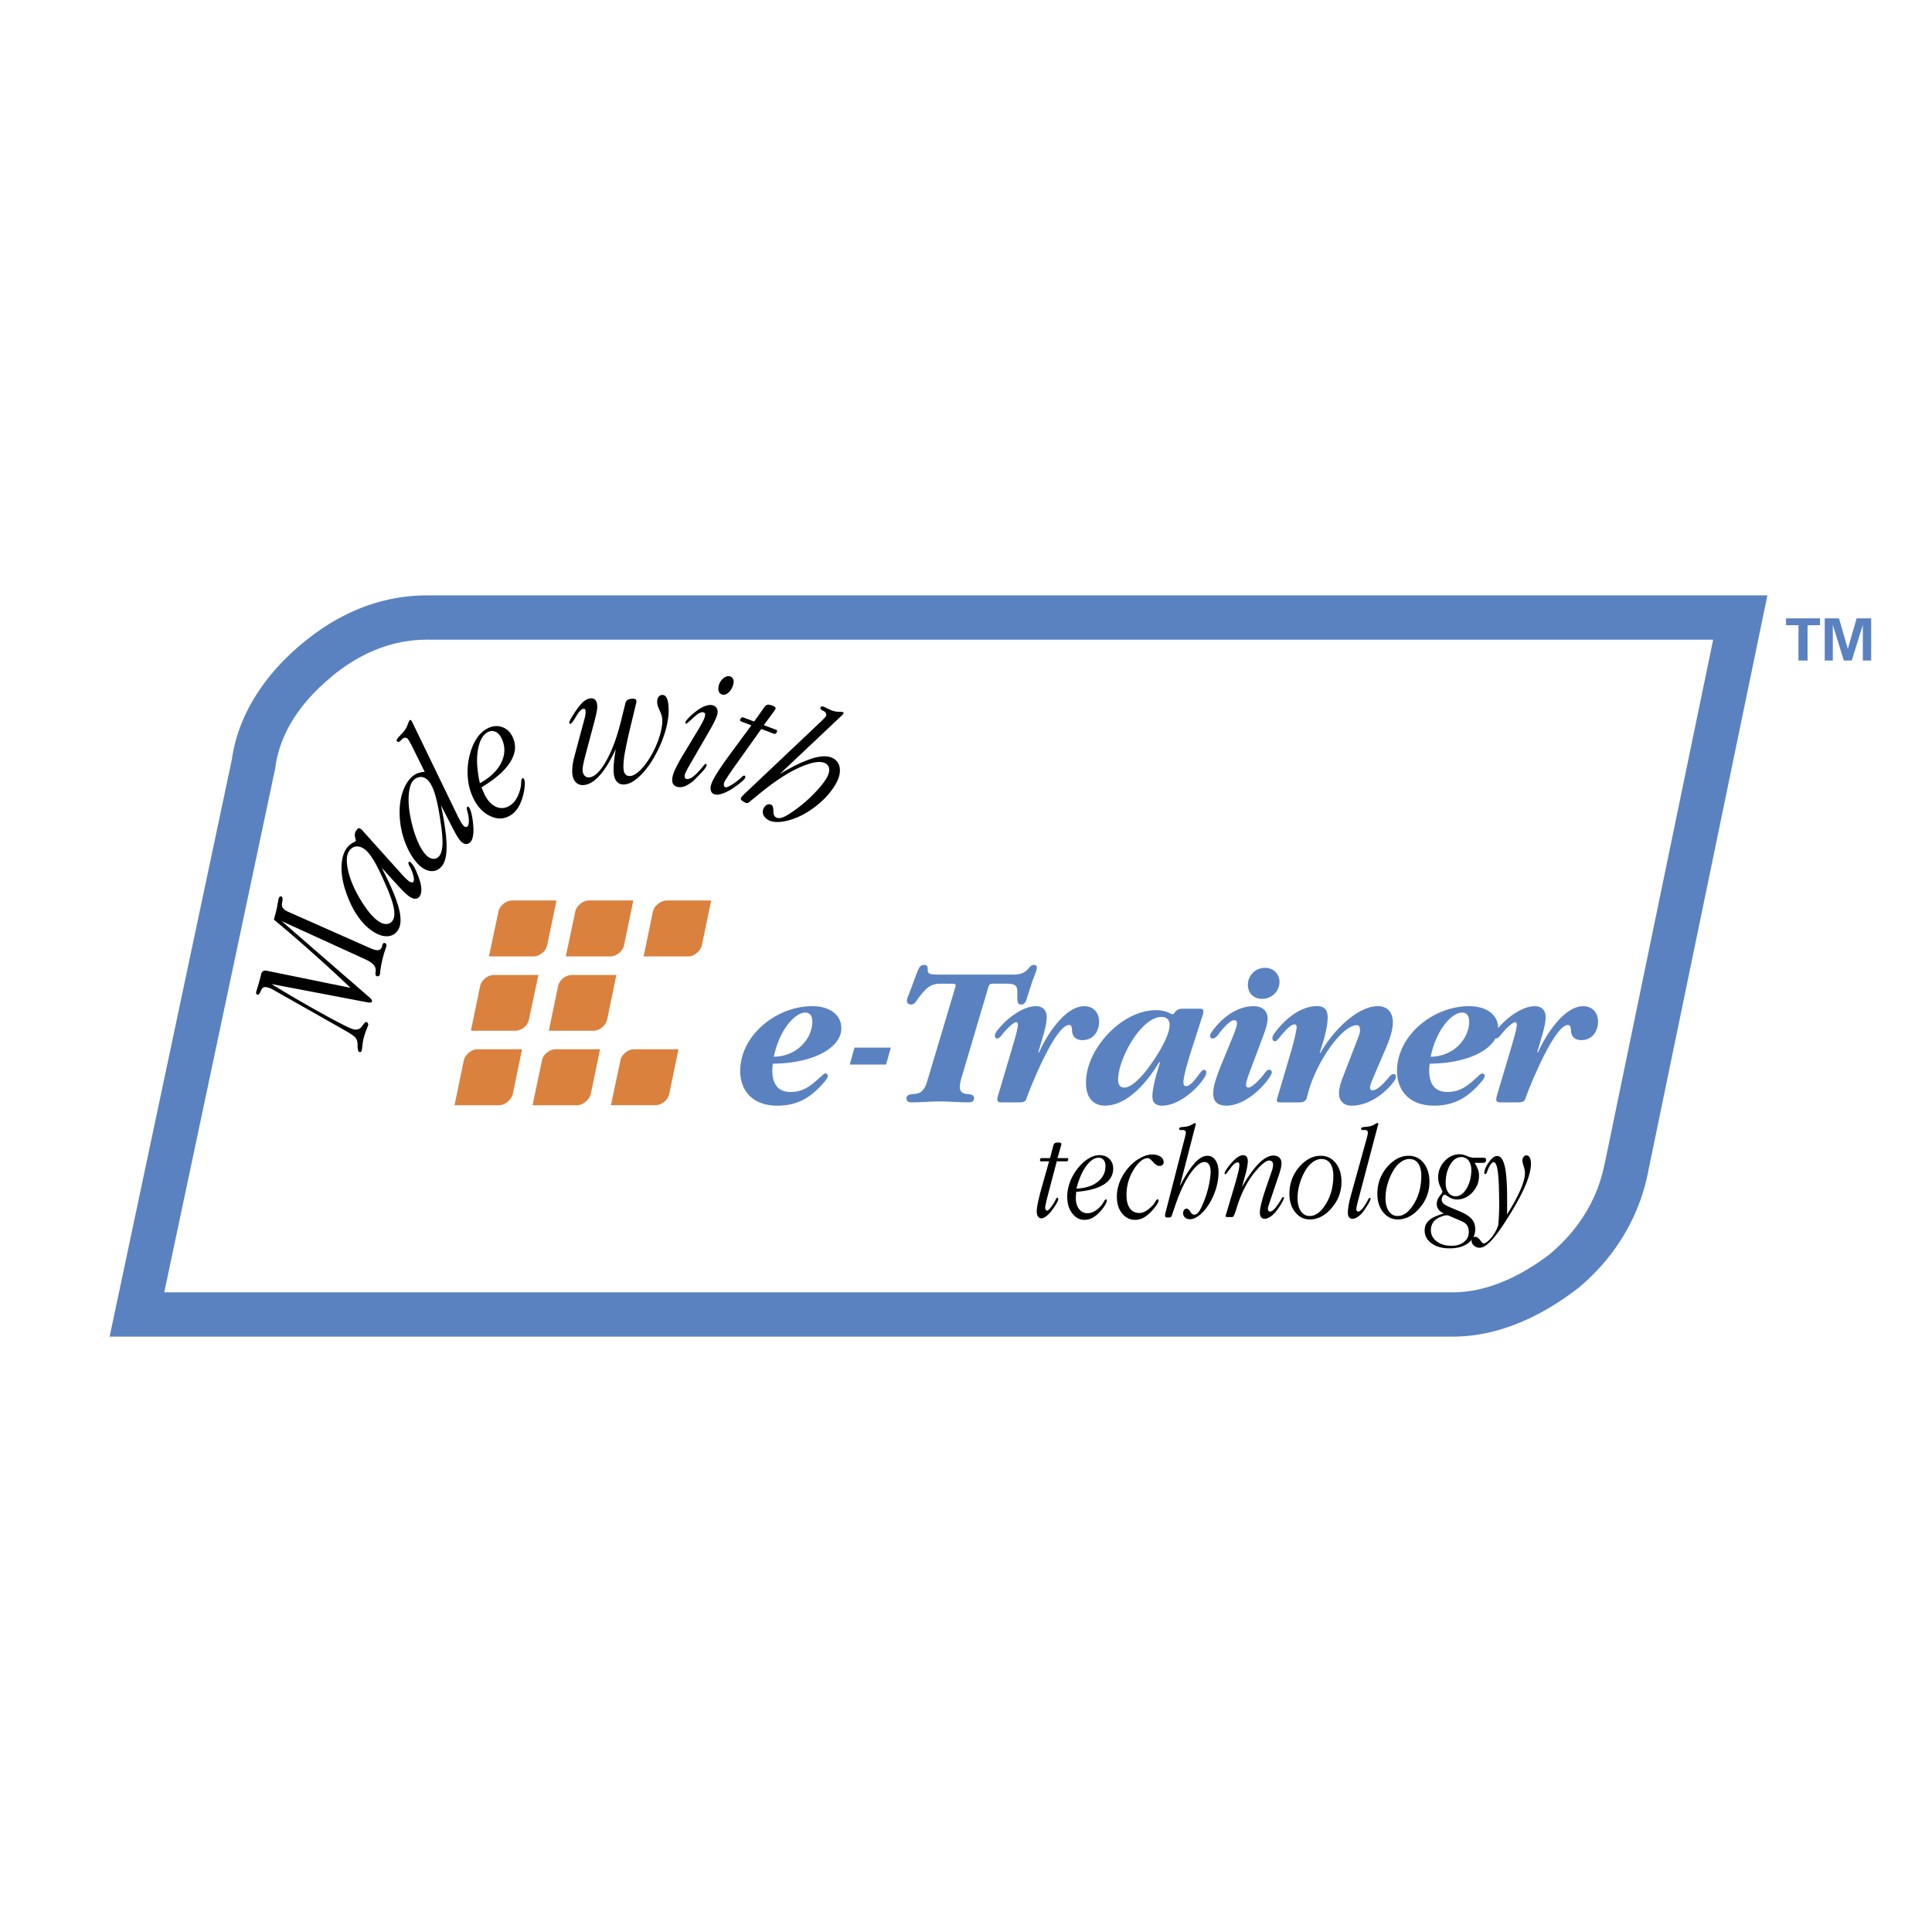 <svg xmlns="http://www.w3.org/2000/svg" width="2500" height="2500" viewBox="0 0 192.756 192.756"><path fill-rule="evenodd" clip-rule="evenodd" fill="#fff" d="M0 0h192.756v192.756H0V0z"/><path d="M31.516 65.941c3.519-2.973 7.306-4.329 11.092-4.329h131.019l-11.365 54.922c-.811 4.058-2.977 7.578-6.221 10.281-3.52 2.703-7.307 4.328-11.094 4.328H13.661L25.294 76.22c.541-4.058 2.975-7.571 6.222-10.279z" fill-rule="evenodd" clip-rule="evenodd" fill="#fff"/><path d="M30.134 64.215c.018-.015-.108.064.097-.073a23.331 23.331 0 0 1 1.512-1.162 21.702 21.702 0 0 1 1.692-1.08c2.975-1.702 6.071-2.498 9.172-2.498h133.726l-.549 2.651-11.363 54.912.006.001-.002.008a19.544 19.544 0 0 1-1.123 3.69c-1.256 3.028-3.244 5.686-5.846 7.854l-.068.043-.004.003-.008.009c-.531.407-1.07.794-1.615 1.156-.557.37-1.109.711-1.658 1.021-2.949 1.661-6.035 2.606-9.156 2.606H10.937l.565-2.669 11.624-54.883c.09-.64.216-1.252.373-1.834.173-.64.384-1.261.628-1.862 1.241-3.049 3.38-5.705 5.973-7.866l.034-.027zm2.811 3.407l-.018.015.005.006c-2.077 1.732-3.769 3.805-4.712 6.123-.18.443-.333.891-.455 1.343-.128.475-.225.941-.285 1.395h-.001v.003l-.026.173-11.067 52.255h128.562c2.33 0 4.693-.739 6.998-2.037.473-.266.934-.55 1.383-.848.436-.29.871-.601 1.301-.929l-.004-.006c2.064-1.721 3.629-3.8 4.602-6.145.18-.434.348-.899.498-1.396.145-.48.268-.97.367-1.464l.002-.008.008-.009 10.818-52.271H42.608c-2.348 0-4.703.609-6.979 1.911-.464.266-.914.551-1.347.855-.453.32-.9.664-1.337 1.034z" fill="#5a82c1"/><path d="M105.828 114.418l-.32 1.126h.973c.025 0 .047.008.064.025.023.022.033.039.033.053a.352.352 0 0 1-.039.184c-.025.039-.068.059-.123.059h-.979l-.719 2.714-.076.294c-.244.926-.365 1.466-.365 1.617 0 .075.018.142.055.203.037.061.082.091.133.091.066 0 .15-.059.254-.177.109-.112.238-.287.385-.521.057-.082.127-.206.209-.371.066-.146.121-.217.17-.217.031 0 .057.012.08.033.016.017.023.052.023.104 0 .064-.035.166-.109.306-.07.14-.186.326-.346.562-.209.317-.43.573-.658.769-.219.188-.412.281-.582.281a.382.382 0 0 1-.332-.183c-.082-.121-.123-.287-.123-.496 0-.212.043-.526.129-.939.092-.431.219-.932.379-1.506l.725-2.563h-.816a.09.09 0 0 1-.064-.027c-.021-.021-.031-.038-.031-.052a.35.35 0 0 1 .037-.183c.027-.039.068-.059.125-.059h.842l.332-1.264c.035-.113.086-.191.156-.234.074-.041.199-.06.379-.06.078 0 .143.013.191.036.051.023.076.059.076.101l-.014.093c-.023.081-.04.149-.054.201zM107.373 118.909l-.012.133c-.006.046-.006.084-.006.115 0 .035-.004.07-.008.104-.008.131-.014.206-.014.223 0 .48.107.859.32 1.139.215.279.498.419.855.419.24 0 .479-.069.715-.209.24-.141.469-.343.689-.609.084-.104.16-.222.229-.353.076-.141.143-.21.203-.21.027 0 .047.011.059.032.014.018.021.051.021.099 0 .078-.037.185-.105.319a3.663 3.663 0 0 1-.307.471c-.287.37-.582.651-.881.842a1.752 1.752 0 0 1-.928.281c-.492 0-.902-.219-1.229-.654-.33-.428-.496-.98-.496-1.662 0-.491.098-.989.287-1.491.191-.502.465-.971.822-1.406a4.1 4.1 0 0 1 1.043-.922 2.1 2.1 0 0 1 1.082-.321c.396 0 .721.125.973.376.252.252.379.573.379.967 0 .664-.316 1.193-.943 1.588-.627.393-1.543.636-2.748.729zm.027-.322c.893-.039 1.598-.264 2.117-.674.518-.414.777-.939.777-1.578 0-.253-.061-.453-.184-.602a.603.603 0 0 0-.49-.229c-.428 0-.846.281-1.26.845-.409.564-.729 1.309-.96 2.238zM114.949 115.184c.34 0 .617.073.832.218.211.144.318.327.318.547a.365.365 0 0 1-.111.271.4.4 0 0 1-.293.104c-.215 0-.432-.131-.654-.392-.232-.256-.402-.385-.51-.385-.467 0-.939.379-1.42 1.139a4.732 4.732 0 0 0-.719 2.561c0 .566.113 1.005.338 1.312.223.308.543.461.957.461.205 0 .422-.069.654-.209a3.11 3.11 0 0 0 .699-.596 2.61 2.61 0 0 0 .248-.354c.078-.14.148-.209.209-.209.021 0 .043.012.062.032.02.023.029.056.029.1 0 .082-.051.207-.15.373-.1.154-.242.336-.424.551-.287.332-.58.584-.875.755a1.77 1.77 0 0 1-.889.242c-.521 0-.957-.216-1.305-.647-.346-.428-.516-.984-.516-1.668 0-.506.1-1.008.299-1.505a4.89 4.89 0 0 1 .863-1.393 4.239 4.239 0 0 1 1.158-.952c.433-.238.831-.356 1.2-.356zM119.27 112.296l-1.562 6.056a18.645 18.645 0 0 1 .777-1.37c.109-.171.234-.348.371-.527s.248-.315.33-.406c.445-.491.871-.736 1.275-.736.342 0 .611.15.812.449.199.297.301.702.301 1.22 0 .495-.082 1.017-.242 1.565a6.528 6.528 0 0 1-.682 1.544c-.291.473-.611.851-.957 1.131-.348.28-.662.42-.945.42-.219 0-.391-.057-.518-.169a.566.566 0 0 1-.189-.443c0-.13.033-.236.102-.32.068-.082.154-.124.26-.124s.223.101.354.301c.123.201.252.302.387.302.158 0 .307-.09.447-.268.139-.182.303-.506.49-.971a9.928 9.928 0 0 0 .512-1.634c.129-.581.191-1.059.191-1.431 0-.3-.055-.533-.164-.698a.506.506 0 0 0-.445-.254c-.377 0-.805.323-1.283.969-.486.641-.938 1.504-1.355 2.587-.172.45-.318.868-.445 1.255l-.211.61c-.021.039-.062.07-.123.092a.889.889 0 0 1-.256.025c-.113 0-.186-.016-.215-.047-.035-.034-.053-.091-.053-.168l.012-.092c.006-.021.01-.045.018-.068a.25.25 0 0 0 .008-.062l1.941-7.534c.014-.048.037-.152.072-.312a.887.887 0 0 0 .025-.209.203.203 0 0 0-.084-.17.358.358 0 0 0-.223-.071.326.326 0 0 0-.072.007.426.426 0 0 1-.078.006.316.316 0 0 1-.16-.033c-.037-.021-.055-.058-.055-.105 0-.102.125-.159.379-.172.23-.027.369-.044.41-.054.18-.035.35-.102.51-.198.162-.098.26-.146.295-.146.021 0 .039.009.053.026a.286.286 0 0 1 .012.085v.025c-.004.005-.006.009-.006.013 0 .006-.002.01-.006.015v.059l-.004.016c-.006.004-.008.009-.011.014zM124.27 117.137l-.365 1.307c.283-.501.562-.946.842-1.338.277-.392.555-.731.834-1.019.529-.531 1.018-.797 1.467-.797.246 0 .443.067.588.203a.714.714 0 0 1 .219.548 2.6 2.6 0 0 1-.059.49 6.632 6.632 0 0 1-.189.658l-1.043 3.089a1.595 1.595 0 0 0-.045.177.521.521 0 0 0-.02.13c0 .087.018.158.053.216a.16.16 0 0 0 .143.078c.127 0 .252-.061.377-.183.139-.127.307-.338.504-.634.076-.118.16-.253.25-.407.088-.155.152-.232.191-.232.031 0 .053.009.066.025a.314.314 0 0 1 .012.091c0 .058-.053.185-.162.385a6.43 6.43 0 0 1-.424.671c-.223.321-.447.567-.678.737-.242.177-.463.267-.658.267a.415.415 0 0 1-.352-.164c-.084-.1-.123-.252-.123-.456 0-.231.053-.562.162-.991.117-.462.275-.977.475-1.547l.549-1.598c.043-.118.076-.232.098-.347a1.82 1.82 0 0 0 .033-.286c0-.14-.033-.243-.1-.313a.385.385 0 0 0-.285-.111c-.287 0-.701.312-1.244.935-.549.617-1.018 1.354-1.408 2.207a12.327 12.327 0 0 0-.605 1.619c-.174.588-.312.881-.41.881h-.574c-.025 0-.051-.012-.074-.039a.11.11 0 0 1-.035-.078 1.036 1.036 0 0 1 .059-.203l.918-3.102c.152-.525.252-.911.305-1.155.062-.282.092-.492.092-.627 0-.091-.014-.157-.041-.194-.029-.04-.076-.06-.141-.06-.191 0-.43.197-.717.594-.295.4-.459.602-.49.602-.016 0-.035-.015-.059-.039a.165.165 0 0 1-.031-.086c0-.049.053-.159.164-.333.111-.17.244-.349.396-.537.277-.325.516-.561.717-.698.213-.148.41-.223.592-.223.145 0 .254.054.334.163.076.108.115.264.115.465 0 .117-.018.291-.057.521a7.66 7.66 0 0 1-.166.738zM131.766 115.312c.609 0 1.107.24 1.494.719.387.486.58 1.116.58 1.886 0 .979-.328 1.848-.982 2.607-.652.76-1.377 1.139-2.174 1.139-.586 0-1.072-.239-1.459-.719-.389-.478-.58-1.089-.58-1.833 0-1.019.322-1.908.971-2.67.646-.753 1.364-1.129 2.15-1.129zm1.261 2.005c0-.535-.104-.95-.311-1.243-.209-.295-.5-.441-.875-.441-.289 0-.574.101-.855.304-.283.202-.527.48-.738.832a5.614 5.614 0 0 0-.582 1.346 4.974 4.974 0 0 0-.209 1.397c0 .562.107 1.003.326 1.325s.512.483.879.483c.598 0 1.141-.404 1.631-1.211.488-.807.734-1.737.734-2.792zM137.471 112.296l-2.055 7.791c-.01.041-.029.146-.064.321a1.106 1.106 0 0 0-.027.215c0 .089.018.153.053.196.035.041.084.06.148.06.092 0 .217-.089.373-.268.164-.191.328-.433.492-.726.027-.039.061-.104.104-.195.08-.127.133-.19.164-.19.025 0 .045.009.059.024.014.015.02.038.02.068 0 .068-.043.186-.131.352-.09.174-.246.425-.467.756a2.437 2.437 0 0 1-.604.654c-.223.162-.42.244-.594.244-.152 0-.268-.053-.344-.158-.084-.094-.123-.238-.123-.43s.021-.431.07-.718a9 9 0 0 1 .209-.927l1.625-5.867.072-.306c.012-.087.018-.159.018-.216 0-.073-.027-.133-.084-.176s-.131-.065-.221-.065a.346.346 0 0 0-.078.007.426.426 0 0 1-.078.006.304.304 0 0 1-.162-.033c-.035-.021-.053-.058-.053-.105 0-.102.123-.159.371-.172.252-.027.398-.044.441-.054.182-.035.355-.102.523-.198.168-.098.271-.146.314-.146.023 0 .041.009.053.026.01.026.014.059.014.098a.819.819 0 0 1-.038.132zM140.543 115.312c.607 0 1.105.24 1.492.719.387.486.58 1.116.58 1.886 0 .979-.326 1.848-.98 2.607s-1.379 1.139-2.174 1.139c-.588 0-1.074-.239-1.461-.719-.387-.478-.58-1.089-.58-1.833 0-1.019.322-1.908.971-2.67.646-.753 1.365-1.129 2.152-1.129zm1.26 2.005c0-.535-.104-.95-.311-1.243-.207-.295-.5-.441-.875-.441-.289 0-.574.101-.855.304-.281.202-.527.48-.736.832-.25.413-.443.862-.582 1.346a4.908 4.908 0 0 0-.211 1.397c0 .562.109 1.003.326 1.325.221.322.512.483.879.483.6 0 1.143-.404 1.631-1.211.49-.807.734-1.737.734-2.792zM147.031 115.504h.93c.123 0 .203.019.244.055s.062.097.062.183c0 .078-.025.143-.078.196s-.115.08-.189.08h-.881c.152.235.266.458.34.667.068.197.104.401.104.615 0 .641-.221 1.196-.664 1.667-.443.473-.955.707-1.539.707a1.48 1.48 0 0 1-.799-.242 5.66 5.66 0 0 0-.393-.241c-.072 0-.146.05-.221.15s-.109.212-.109.334c0 .149.057.282.174.398.117.115.316.231.6.35l1.055.446c.551.236.943.49 1.172.761.23.271.346.604.346.997 0 .576-.232 1.04-.695 1.391-.461.354-1.08.531-1.861.531-.744 0-1.348-.168-1.807-.504-.455-.332-.684-.761-.684-1.289 0-.415.152-.753.453-1.014.293-.258.789-.483 1.484-.676a1.133 1.133 0 0 1-.543-.378.928.928 0 0 1-.186-.576c0-.266.094-.521.283-.765.189-.244.285-.398.285-.464 0-.018-.07-.18-.213-.484a2.097 2.097 0 0 1-.217-.936c0-.605.213-1.141.635-1.604.424-.466.924-.697 1.5-.697.217 0 .461.056.729.168.273.116.502.174.683.174zm-1.203 6.335l-1.234-.529a.513.513 0 0 0-.125-.047 1.2 1.2 0 0 0-.154-.012c-.107 0-.27.039-.484.117a2.415 2.415 0 0 0-.559.288 1.243 1.243 0 0 0-.373.451c-.094.188-.141.39-.141.608 0 .462.189.839.57 1.132.383.296.879.445 1.486.445.514 0 .932-.127 1.25-.38s.477-.582.477-.988c0-.267-.055-.488-.168-.667-.115-.169-.297-.31-.545-.418zm-.031-6.399c-.436 0-.805.251-1.105.756-.305.501-.459 1.111-.459 1.833 0 .399.092.722.275.965a.873.873 0 0 0 .727.359c.424 0 .787-.264 1.094-.79.311-.53.465-1.141.465-1.832 0-.391-.092-.703-.275-.939a.878.878 0 0 0-.722-.352z" fill-rule="evenodd" clip-rule="evenodd"/><path d="M149.482 122.23c.021-.223.039-.444.051-.667.01-.217.016-.365.021-.443.012-.301.02-.573.02-.816 0-.735-.012-1.401-.033-1.998a15.14 15.14 0 0 0-.1-1.377c-.084-.657-.229-.986-.434-.986-.066 0-.145.059-.238.177-.1.126-.195.291-.289.496a2.969 2.969 0 0 0-.105.281c-.057.16-.121.241-.189.241-.035 0-.059-.011-.074-.032a.235.235 0 0 1-.018-.106c0-.257.146-.6.439-1.026.295-.426.572-.64.84-.64.34 0 .592.338.756 1.014.158.681.236 1.758.236 3.23v1.301c-.006.126-.008.224-.014.294.594-.941 1.037-1.755 1.332-2.439.309-.709.461-1.276.461-1.699 0-.178-.041-.401-.123-.667-.086-.274-.131-.462-.131-.562 0-.151.039-.281.119-.383a.345.345 0 0 1 .285-.153c.139 0 .248.072.33.219.08.146.119.35.119.611 0 .537-.162 1.208-.488 2.015-.326.803-.824 1.755-1.498 2.858-.387.636-.727 1.166-1.02 1.589s-.572.784-.838 1.086c-.496.558-.916.838-1.264.838a.826.826 0 0 1-.574-.205.62.62 0 0 1-.24-.486c0-.119.033-.215.102-.289a.32.32 0 0 1 .246-.112c.166 0 .334.11.504.332.162.222.271.333.328.333.191 0 .445-.181.76-.541.319-.369.559-.796.721-1.288zM26.673 96.864l8.297 1.692a82.896 82.896 0 0 0-1.039-.981c-.436-.404-.858-.795-1.27-1.172-.41-.377-.861-.782-1.351-1.215-.422-.379-.77-.688-1.042-.927l-.66-.576a122.69 122.69 0 0 0-1.092-.934 84.5 84.5 0 0 0-1.187-.997c.064-.254.119-.463.166-.63.029-.107.067-.263.115-.466.027-.115.053-.265.076-.448l.013-.053a3.79 3.79 0 0 0 .049-.239c.013-.074.029-.153.049-.241a.42.42 0 0 1 .096-.192c.045-.047.093-.064.145-.052.145.033.188.199.13.496a1.386 1.386 0 0 1-.021.131.338.338 0 0 0-.013.089.587.587 0 0 0 .097.443c.09.132.24.246.448.344l8.283 3.673.26.098c.102.036.172.059.212.068.185.043.336.033.455-.03.111-.053.187-.169.229-.349.036-.15.074-.243.116-.279s.103-.045.184-.025c.041.01.078.046.112.109.026.067.03.141.011.222l-.15.466a10.379 10.379 0 0 0-.465 2.158l-.025.178a.231.231 0 0 1-.107.147.22.22 0 0 1-.172.032c-.133-.031-.184-.162-.154-.393.013-.131.016-.225.011-.281-.018-.369-.349-.703-.999-1.003l-.054-.027-8.33-3.803 8.771 7.618c.097.079.165.15.205.218.038.067.051.13.037.188-.012.052-.053.086-.123.099-.084.018-.225.005-.422-.035l-9.483-1.808a133.306 133.306 0 0 0 5.382 3.126c1.566.856 2.496 1.32 2.792 1.39.381.089.671-.017.87-.316.21-.291.352-.43.427-.411a.223.223 0 0 1 .153.123.28.28 0 0 1 .025.202 8.775 8.775 0 0 1-.185.482 6.22 6.22 0 0 0-.263.811c-.054.232-.097.48-.126.747-.03.268-.05.418-.058.454a.27.27 0 0 1-.085.148c-.042.036-.088.048-.14.036-.122-.03-.186-.206-.196-.531a8.28 8.28 0 0 1-.001-.302c-.018-.268-.098-.48-.242-.643-.136-.148-.495-.388-1.074-.72l-7.196-4.074a2.15 2.15 0 0 0-.24-.112 3.745 3.745 0 0 0-.299-.088c-.282-.067-.48.045-.591.335-.119.296-.229.432-.333.406-.075-.018-.119-.05-.132-.095a.4.4 0 0 1 .005-.219l.028-.121c.171-.514.32-1.049.451-1.604.069-.293.259-.41.568-.35l.052.013zM36.277 82.988l3.855 4.29c.152.167.285.303.397.402.121.12.216.202.286.248a.598.598 0 0 0 .269.108c.074.005.127-.016.159-.066.06-.096.073-.235.037-.421a3.113 3.113 0 0 0-.22-.712 4.247 4.247 0 0 0-.214-.443c-.095-.181-.121-.307-.075-.376a.09.09 0 0 1 .06-.046c.037.01.068.023.091.038.11.071.222.199.336.384.111.178.232.428.362.751.224.53.357.986.402 1.367.044.38-.005.681-.146.901a.512.512 0 0 1-.405.252c-.172.014-.356-.043-.556-.171-.339-.218-.808-.67-1.403-1.354l-.03-.02-1.409-1.559c.891 1.719 1.463 3.068 1.717 4.047.253.978.227 1.705-.076 2.178-.246.385-.591.591-1.032.621-.44.029-.924-.123-1.448-.459-.583-.375-1.106-.901-1.569-1.582-.462-.679-.851-1.487-1.167-2.421-.291-.855-.431-1.657-.423-2.405.01-.761.156-1.365.44-1.809.142-.219.333-.413.576-.582.259-.143.392-.223.403-.237.017-.026-.006-.153-.065-.385a.754.754 0 0 1 .084-.616c.1-.154.18-.243.241-.269.062-.024.14-.005.234.056.021.013.062.046.126.101.01.006.065.068.163.189zm-1.467 1.956c-.221.345-.266.883-.137 1.616.124.741.41 1.549.857 2.421a13.47 13.47 0 0 0 1.156 1.851c.388.51.771.885 1.145 1.125.274.176.534.251.78.226a.75.75 0 0 0 .575-.362c.17-.265.205-.676.104-1.234-.11-.564-.366-1.303-.768-2.216-.479-1.11-.887-1.947-1.224-2.509-.357-.596-.689-.991-.994-1.186-.294-.19-.573-.261-.836-.214s-.482.208-.658.482zM41.143 72.075l4.589 9.481c.144.262.232.423.271.485.102.164.186.281.248.352.047.054.11.09.189.107.079.018.143.005.191-.038.076-.067.123-.19.139-.37.019-.159.006-.395-.04-.71a3.396 3.396 0 0 0-.104-.442c-.072-.228-.071-.375.005-.442.032-.026.055-.036.072-.026.032.02.064.047.095.082.066.077.139.253.216.533.081.298.137.612.169.938.064.525.071.958.02 1.295-.05.351-.152.594-.309.731-.153.133-.313.182-.48.147-.169-.034-.334-.145-.499-.333-.203-.232-.488-.716-.854-1.452a2.078 2.078 0 0 1-.14-.268l-.925-1.805c.383 1.822.57 3.228.561 4.219-.009.991-.219 1.667-.631 2.027-.327.286-.7.383-1.119.292-.426-.092-.834-.36-1.225-.807-.476-.544-.866-1.225-1.17-2.045a8.388 8.388 0 0 1-.528-2.514c-.054-.873.033-1.674.26-2.399.234-.725.568-1.273.996-1.649.162-.14.341-.247.539-.319.215-.079.446-.125.693-.14l-1.328-2.685a32.528 32.528 0 0 0-.219-.386 1.49 1.49 0 0 0-.156-.232.295.295 0 0 0-.251-.099.5.5 0 0 0-.294.139.673.673 0 0 0-.084.085.861.861 0 0 1-.085.086.431.431 0 0 1-.196.113c-.056.01-.104-.011-.148-.06-.089-.103 0-.281.265-.537.242-.258.379-.411.417-.458.16-.196.288-.422.382-.682.093-.258.161-.406.201-.44.017-.017.042-.02.071-.015.028.007.06.029.096.07a.287.287 0 0 1 .051.073.17.17 0 0 1 .029.046c.005.019.013.036.02.052zm.164 5.72c-.286.251-.461.738-.522 1.462-.062.708.009 1.545.214 2.51.162.765.369 1.449.621 2.054.252.604.525 1.075.823 1.416.211.241.433.383.666.423a.677.677 0 0 0 .624-.154c.224-.197.359-.57.406-1.124.038-.552-.02-1.319-.171-2.298-.162-1.152-.341-2.066-.538-2.746-.192-.654-.421-1.132-.686-1.435-.207-.238-.441-.365-.701-.382-.263-.017-.507.074-.736.274zM48.042 78.549l.065.172c.023.058.044.106.063.143.022.042.04.086.057.132.068.165.109.258.12.278.292.585.654.982 1.085 1.192.43.21.863.206 1.298-.012a1.9 1.9 0 0 0 .742-.692c.203-.315.359-.702.466-1.163.037-.178.058-.368.063-.57.004-.217.044-.343.118-.38a.092.092 0 0 1 .092.004c.026.013.054.049.083.107.049.096.071.246.068.453a4.777 4.777 0 0 1-.087.758c-.125.626-.311 1.147-.56 1.563-.257.415-.576.717-.958.909-.599.3-1.231.285-1.895-.046-.664-.317-1.203-.89-1.618-1.717a5.711 5.711 0 0 1-.561-1.991 6.922 6.922 0 0 1 .142-2.212c.163-.692.399-1.279.708-1.76.308-.479.682-.831 1.122-1.051.482-.242.954-.287 1.414-.135.459.151.81.465 1.05.943.405.808.345 1.642-.179 2.507-.523.866-1.49 1.722-2.898 2.568zm-.165-.407c1.063-.593 1.785-1.297 2.165-2.113.378-.823.372-1.622-.018-2.397-.154-.307-.352-.515-.591-.622a.825.825 0 0 0-.736.02c-.52.26-.859.86-1.019 1.799-.154.937-.088 2.039.199 3.313zM61.435 74.726c-.528 1.162-1.067 2.046-1.619 2.65-.545.611-1.088.928-1.627.951a.932.932 0 0 1-.772-.315c-.2-.229-.309-.542-.325-.94a4.856 4.856 0 0 1 .04-.741c.032-.251.087-.53.17-.836l1.011-3.767c.036-.125.066-.264.089-.414.019-.119.027-.232.023-.339-.005-.101-.023-.172-.054-.212-.025-.034-.078-.05-.153-.047-.196.009-.442.26-.736.753-.288.5-.485.751-.593.756-.035.001-.057-.01-.063-.033a.197.197 0 0 1-.031-.105c-.002-.048.036-.148.112-.3.044-.085.18-.308.41-.669.328-.508.623-.875.88-1.101.264-.22.524-.336.779-.346a.517.517 0 0 1 .437.187c.107.145.167.336.176.573a2.59 2.59 0 0 1-.064.609c-.043.233-.127.583-.25 1.045l-.786 2.958-.016.056c-.243.902-.357 1.475-.348 1.718.011.243.074.429.189.559a.557.557 0 0 0 .458.181c.528-.021 1.095-.562 1.699-1.621.603-1.058 1.113-2.449 1.529-4.172l.396-1.603c0-.011.005-.023.016-.036.049-.258.278-.396.688-.413a.597.597 0 0 1 .288.042.216.216 0 0 1 .106.174l.004.098a.306.306 0 0 1-.016.072l-.699 2.908a45.983 45.983 0 0 0-.468 2.238c-.09.545-.127 1.001-.112 1.369.011.285.072.493.182.625s.274.193.494.185c.267-.012.594-.2.984-.567.372-.36.735-.844 1.09-1.454.371-.65.656-1.301.855-1.95.198-.649.288-1.203.269-1.66-.01-.243-.094-.54-.252-.89-.162-.331-.247-.598-.256-.799-.01-.231.03-.415.12-.549.094-.14.214-.214.356-.219.214-.01.373.094.477.31.104.209.165.545.185 1.007.029.694-.081 1.464-.332 2.313-.25.859-.618 1.715-1.105 2.567a9.211 9.211 0 0 1-.739 1.112 6.857 6.857 0 0 1-.776.857c-.538.491-1.033.747-1.484.766-.321.014-.572-.091-.754-.311-.182-.223-.282-.555-.3-.999a7.946 7.946 0 0 1 .034-.866c.033-.367.094-.821.184-1.365zM70.781 72.91l-.028.048-2.125 3.674c-.062.119-.132.259-.208.418a1.647 1.647 0 0 0-.098.243.488.488 0 0 0 .01.29c.031.077.083.123.152.137.146.032.321-.016.524-.142a3.11 3.11 0 0 0 .639-.555c.048-.05.11-.119.187-.205.076-.087.172-.197.285-.331.151-.192.244-.285.279-.276.041.009.07.028.088.056a.135.135 0 0 1 .015.103c-.021.094-.118.249-.293.466-.211.247-.452.503-.723.768a3.621 3.621 0 0 1-.994.763c-.32.156-.608.207-.863.151-.246-.053-.408-.167-.492-.343-.083-.176-.093-.413-.029-.709.054-.25.177-.564.367-.941.188-.392.511-.958.969-1.697l1.195-1.986.054-.08c.376-.642.586-1.064.63-1.269.033-.15.036-.256.014-.316a.28.28 0 0 0-.186-.113c-.215-.046-.54.135-.975.545-.447.408-.69.607-.731.599-.023-.006-.041-.024-.052-.056a.216.216 0 0 1-.001-.119c.011-.057.099-.176.258-.354.175-.192.365-.369.571-.531.372-.313.718-.538 1.039-.674.313-.126.583-.165.811-.116a.63.63 0 0 1 .439.305c.09.159.111.354.061.587-.069.313-.332.867-.789 1.66zm.92-4.467c.062-.29.206-.535.433-.736.227-.203.447-.28.662-.233.15.033.261.118.333.253.071.137.086.3.044.489-.074.342-.22.62-.44.834-.22.215-.438.3-.652.253a.473.473 0 0 1-.35-.284c-.07-.152-.079-.344-.03-.576zM77.152 71.063l-.949 1.285 1.244.466a.13.13 0 0 1 .071.067c.017.039.022.067.016.084a.48.48 0 0 1-.141.221c-.053.039-.115.046-.188.018l-1.252-.471-2.217 3.114-.241.337c-.755 1.063-1.169 1.691-1.243 1.886a.516.516 0 0 0-.026.285c.02.095.061.156.128.18.083.032.22-.003.41-.102.193-.093.44-.253.743-.482.112-.079.26-.203.446-.374.151-.153.26-.218.32-.194a.147.147 0 0 1 .085.079c.013.031.008.079-.017.146-.032.083-.128.195-.29.337a6.574 6.574 0 0 1-.711.549 4.896 4.896 0 0 1-1.211.665c-.368.133-.66.159-.877.078a.52.52 0 0 1-.338-.393c-.047-.194-.021-.425.079-.691.102-.271.307-.649.616-1.133a34.06 34.06 0 0 1 1.205-1.737l2.153-2.918-1.042-.392a.116.116 0 0 1-.071-.066c-.018-.039-.022-.067-.017-.084a.496.496 0 0 1 .141-.222c.052-.039.115-.044.187-.018l1.077.405 1.032-1.454c.099-.129.203-.203.313-.226.112-.015.284.021.512.106.1.037.176.084.23.139.052.054.068.109.046.165l-.061.111c-.066.096-.121.173-.162.234zM83.99 71.381l-6.191 5.845a25.39 25.39 0 0 1 1.894-1.026c.253-.119.524-.233.815-.342.289-.109.515-.187.677-.233.87-.246 1.539-.222 2.006.072.392.247.593.616.606 1.108.016.489-.166 1.031-.542 1.63a7.598 7.598 0 0 1-1.419 1.637 8.964 8.964 0 0 1-1.909 1.296c-.682.336-1.324.541-1.928.615s-1.068.007-1.395-.199c-.251-.158-.408-.349-.471-.571a.775.775 0 0 1 .105-.652.666.666 0 0 1 .348-.297.437.437 0 0 1 .389.042c.12.076.183.277.188.603-.005.319.071.528.226.626.18.114.415.118.705.013.294-.111.719-.367 1.273-.77a13.82 13.82 0 0 0 1.779-1.525c.569-.583.991-1.09 1.263-1.523.219-.347.325-.656.32-.925-.002-.276-.112-.482-.327-.617-.432-.272-1.158-.206-2.183.195-1.025.393-2.174 1.066-3.447 2.021-.524.4-1.001.777-1.427 1.133l-.687.558a.301.301 0 0 1-.21.016 1.201 1.201 0 0 1-.312-.154c-.129-.083-.202-.152-.215-.209-.015-.066.006-.143.063-.234l.08-.095c.022-.022.044-.044.07-.067a.37.37 0 0 0 .055-.064l7.712-7.293c.049-.046.153-.149.311-.31.073-.073.134-.146.182-.222a.274.274 0 0 0 .024-.258.47.47 0 0 0-.203-.244.375.375 0 0 0-.087-.044.53.53 0 0 1-.097-.05.423.423 0 0 1-.16-.154c-.026-.051-.023-.105.012-.16.072-.115.259-.088.56.08.285.137.457.217.512.238.231.09.474.138.729.144.255.007.404.023.444.048a.088.088 0 0 1 .041.068.372.372 0 0 1-.047.107l-.019.029c-.008.002-.014.005-.016.011-.004.006-.01.008-.018.011l-.009.015-.034.053a.111.111 0 0 1-.016.017l-.02.007z" fill-rule="evenodd" clip-rule="evenodd"/><path d="M60.062 102.511a1.36 1.36 0 0 1-.892.326h-4.412l.913-4.412c.065-.327.24-.587.5-.825.304-.218.587-.326.912-.326h4.413l-.913 4.412c-.066.324-.239.585-.521.825zM62.387 105.031a1.37 1.37 0 0 1 .892-.347h4.412l-.913 4.412a1.419 1.419 0 0 1-.5.825c-.283.219-.587.348-.892.348h-4.434l.937-4.411c.041-.326.237-.609.498-.827zM58.43 109.922c-.26.219-.563.348-.888.348H53.13l.932-4.411c.045-.305.198-.565.436-.783l.067-.044c.281-.238.563-.347.89-.347h4.413l-.914 4.412c-.064.325-.241.586-.524.825zM65.647 90.187c.261-.218.564-.347.893-.347h4.412l-.912 4.41a1.375 1.375 0 0 1-.522.826 1.288 1.288 0 0 1-.891.348h-4.413l.913-4.413c.065-.325.239-.608.52-.824zM47.673 104.685h4.413l-.915 4.412c-.063.325-.239.586-.521.825-.26.219-.564.348-.89.348h-4.411l.911-4.411c.066-.326.239-.609.523-.827.259-.239.564-.347.89-.347zM51.388 102.837h-4.41l.914-4.412c.063-.327.238-.587.521-.825.261-.218.566-.326.89-.326h4.411l-.933 4.412a1.388 1.388 0 0 1-.5.825c-.284.218-.564.326-.893.326zM50.216 90.187c.281-.239.586-.347.892-.347h4.411l-.914 4.41a1.426 1.426 0 0 1-.498.826c-.282.218-.587.348-.892.348h-4.434l.935-4.413c.044-.325.239-.608.5-.824zM57.886 90.187c.28-.239.585-.347.889-.347h4.413l-.913 4.41a1.427 1.427 0 0 1-.499.826c-.283.218-.588.348-.892.348h-4.436l.936-4.413c.043-.325.24-.608.502-.824z" fill-rule="evenodd" clip-rule="evenodd" fill="#db813e"/><path d="M82.157 107.179a.263.263 0 0 1 .181-.074c.111 0 .256.074.256.22 0 .201-.2.455-.328.601-1.203 1.402-2.515 2.387-4.699 2.387-2.587 0-3.716-1.604-3.716-3.461 0-3.552 3.606-6.465 7.177-6.465 1.766 0 2.913.855 2.913 2.223 0 1.803-2.567 3.478-6.83 3.514a4.477 4.477 0 0 0-.056.693c0 1.185.457 2.131 1.824 2.131 1.419 0 2.202-.803 3.112-1.622l.166-.147zm-1.111-5.246c0-.745-.383-.91-.712-.91-.946 0-2.531 1.566-3.132 4.408 2.406-.036 3.844-1.895 3.844-3.498zM88.878 104.519l-.474 1.694H84.78l.473-1.694h3.625zM95.307 98.509c.054-.183.146-.365-.347-.365h-.473c-1.295 0-1.749-.126-2.989 1.623-.126.182-.293.455-.6.455-.22 0-.418-.108-.418-.401 0-.165.092-.346.328-.964.837-2.187.855-2.587 1.384-2.587.4 0 .364.31.364.511.019.418.238.454 1.258.454h7.338c.766 0 1.131-.256 1.402-.546.256-.273.33-.419.602-.419.4 0 .291.4.238.563a4.207 4.207 0 0 1-.146.401c-.129.347-.275.71-.385 1.074l-.434 1.366c-.164.492-.35.547-.547.547-.275 0-.383-.146-.383-.603v-.272-.455c-.02-.473-.129-.748-1.039-.748h-1.422c-.328 0-.363.112-.475.493l-2.621 8.852c-.055.165-.183.655-.183.947 0 .602.419.692.819.729.257.019.602.056.602.4 0 .401-.383.42-.528.42-1.001 0-1.949-.093-2.896-.093-.911 0-1.822.093-2.789.093-.181 0-.527-.019-.527-.401 0-.236.183-.363.437-.4l.493-.055c.856-.091 1.056-1.002 1.184-1.402l2.753-9.217z" fill-rule="evenodd" clip-rule="evenodd" fill="#5a82c1"/><path d="M101.043 104.355c.492-1.639.512-1.985.512-2.112 0-.199-.074-.255-.164-.255-.328 0-1.092.837-1.367 1.184-.146.183-.328.438-.545.438a.226.226 0 0 1-.219-.236c0-.237.145-.457.254-.583.984-1.257 2.586-2.404 3.826-2.404.783 0 1.092.492 1.092 1.092 0 .475-.111 1.021-.402 2.004l-.438 1.493.074.019c.676-1.529 2.514-4.607 4.52-4.607.91 0 1.473.654 1.473 1.547 0 .931-.562 1.839-1.658 1.839-.945 0-1.035-.728-1.035-.908-.039-.274 0-.602-.312-.602-1.291 0-3.623 5.663-4.098 6.939l-.072.201c-.127.362-.146.582-.781.582h-1.824c-.291 0-.381-.165-.381-.256 0-.09.035-.326.074-.419l1.471-4.956zM115.74 105.994l-.09-.019c-.91 1.531-2.951 4.336-5.428 4.336-.309 0-1.875-.054-1.875-2.296 0-3.404 3.607-7.229 6.957-7.229.473 0 .91.072 1.35.273.143.073.252.128.326.128h.037c.072-.019.107-.073.162-.147.291-.382.566-.399.822-.399h1.73c.326 0 .326.146.326.273 0 .327-.146.582-.236.893l-.91 2.841c-.82 2.568-.838 3.132-.838 3.333 0 .091 0 .382.271.382.49 0 1.111-.982 1.531-1.494.072-.073.127-.127.254-.127.164 0 .221.127.221.273 0 .237-.146.438-.258.602-.855 1.275-2.623 2.695-4.15 2.695-.875 0-.967-.583-.967-.947 0-.637.271-1.729.455-2.35l.31-1.021zm-3.568 2.514c.82 0 1.949-1.364 2.297-1.839.818-1.074 2.223-3.224 2.223-4.407 0-.037.035-.802-.785-.802-2.094 0-4.354 4.242-4.354 6.248 0 .346.092.8.619.8zM124.629 107.088c-.07.201-.309.837-.309 1.129 0 .128.018.291.238.291.346 0 1.074-.782 1.254-.982.385-.438.547-.802.803-.802.127 0 .273.071.273.273 0 .055-.018.163-.184.42-.689 1.091-2.531 2.895-4.334 2.895-1.146 0-1.328-.691-1.328-1.202 0-.491.127-1.22.781-2.823l1.131-2.75c.418-1.002.455-1.312.455-1.457 0-.091-.02-.292-.273-.292-.164 0-.545.129-1.328 1.092-.236.293-.494.73-.82.73-.146 0-.254-.073-.254-.273 0-.164.107-.31.199-.438 1.201-1.657 2.73-2.513 4.133-2.513 1.131 0 1.402.729 1.402 1.238 0 .674-.363 1.529-.875 2.895l-.964 2.569zm3.025-9.125c0 .966-.783 1.692-1.748 1.692-.896 0-1.404-.636-1.404-1.399 0-.893.711-1.694 1.713-1.694.82 0 1.439.598 1.439 1.401zM128.82 104.866c.162-.529.545-2.041.545-2.387 0-.163-.053-.272-.217-.272-.348 0-.785.438-1.549 1.366-.092.109-.238.31-.4.31-.109 0-.254-.074-.254-.292 0-.236.162-.438.307-.638 1.896-2.44 3.607-2.567 4.098-2.567.346 0 1.111-.018 1.111 1.129 0 .802-.291 1.931-.51 2.623l-.289.91h.07c1.387-2.403 3.789-4.662 5.719-4.662 1.258 0 1.514.965 1.514 1.603 0 1.056-.549 2.239-.873 3.005l-1.133 2.642c-.145.328-.271.655-.271.892 0 .165.09.255.236.255.492 0 1.146-.71 1.639-1.293.129-.164.275-.328.492-.328.092 0 .219.056.219.257 0 .163-.072.271-.145.381-.656 1.002-2.367 2.514-4.281 2.514-.764 0-1.256-.473-1.256-1.221 0-.31.09-.854.291-1.383l1.549-4.007c.145-.365.256-.657.256-.947 0-.492-.256-.474-.328-.474-1.404 0-4.01 3.551-4.865 6.811l-.109.42c-.127.474-.545.474-.781.474h-1.859c-.125 0-.438 0-.346-.311l1.42-4.81zM147.689 107.179a.273.273 0 0 1 .184-.074c.109 0 .254.074.254.22 0 .201-.201.455-.328.601-1.203 1.402-2.516 2.387-4.699 2.387-2.588 0-3.717-1.604-3.717-3.461 0-3.552 3.607-6.465 7.178-6.465 1.764 0 2.914.855 2.914 2.223 0 1.803-2.568 3.478-6.832 3.514a4.6 4.6 0 0 0-.053.693c0 1.185.455 2.131 1.82 2.131 1.42 0 2.205-.803 3.115-1.622l.164-.147zm-1.111-5.246c0-.745-.381-.91-.711-.91-.947 0-2.531 1.566-3.133 4.408 2.405-.036 3.844-1.895 3.844-3.498z" fill-rule="evenodd" clip-rule="evenodd" fill="#5a82c1"/><path d="M150.822 104.355c.492-1.639.51-1.985.51-2.112 0-.199-.074-.255-.164-.255-.33 0-1.094.837-1.367 1.184-.145.183-.326.438-.545.438-.111 0-.219-.091-.219-.236 0-.237.145-.457.254-.583.984-1.257 2.588-2.404 3.824-2.404.783 0 1.096.492 1.096 1.092 0 .475-.111 1.021-.402 2.004l-.438 1.493.074.019c.672-1.529 2.514-4.607 4.516-4.607.91 0 1.477.654 1.477 1.547 0 .931-.566 1.839-1.658 1.839-.947 0-1.039-.728-1.039-.908-.035-.274 0-.602-.309-.602-1.293 0-3.625 5.663-4.098 6.939l-.074.201c-.127.362-.145.582-.783.582h-1.82c-.293 0-.381-.165-.381-.256 0-.09.033-.326.07-.419l1.476-4.956zM179.434 65.902v-3.524h-1.239v-.686h3.385v.686h-1.24v3.524h-.906zM182.055 65.902v-4.21h1.422l.88 3.041.879-3.041h1.45v4.21h-.832v-3.558l-1.104 3.558h-.789l-1.1-3.558v3.558h-.806z" fill-rule="evenodd" clip-rule="evenodd" fill="#5a82c1"/></svg>